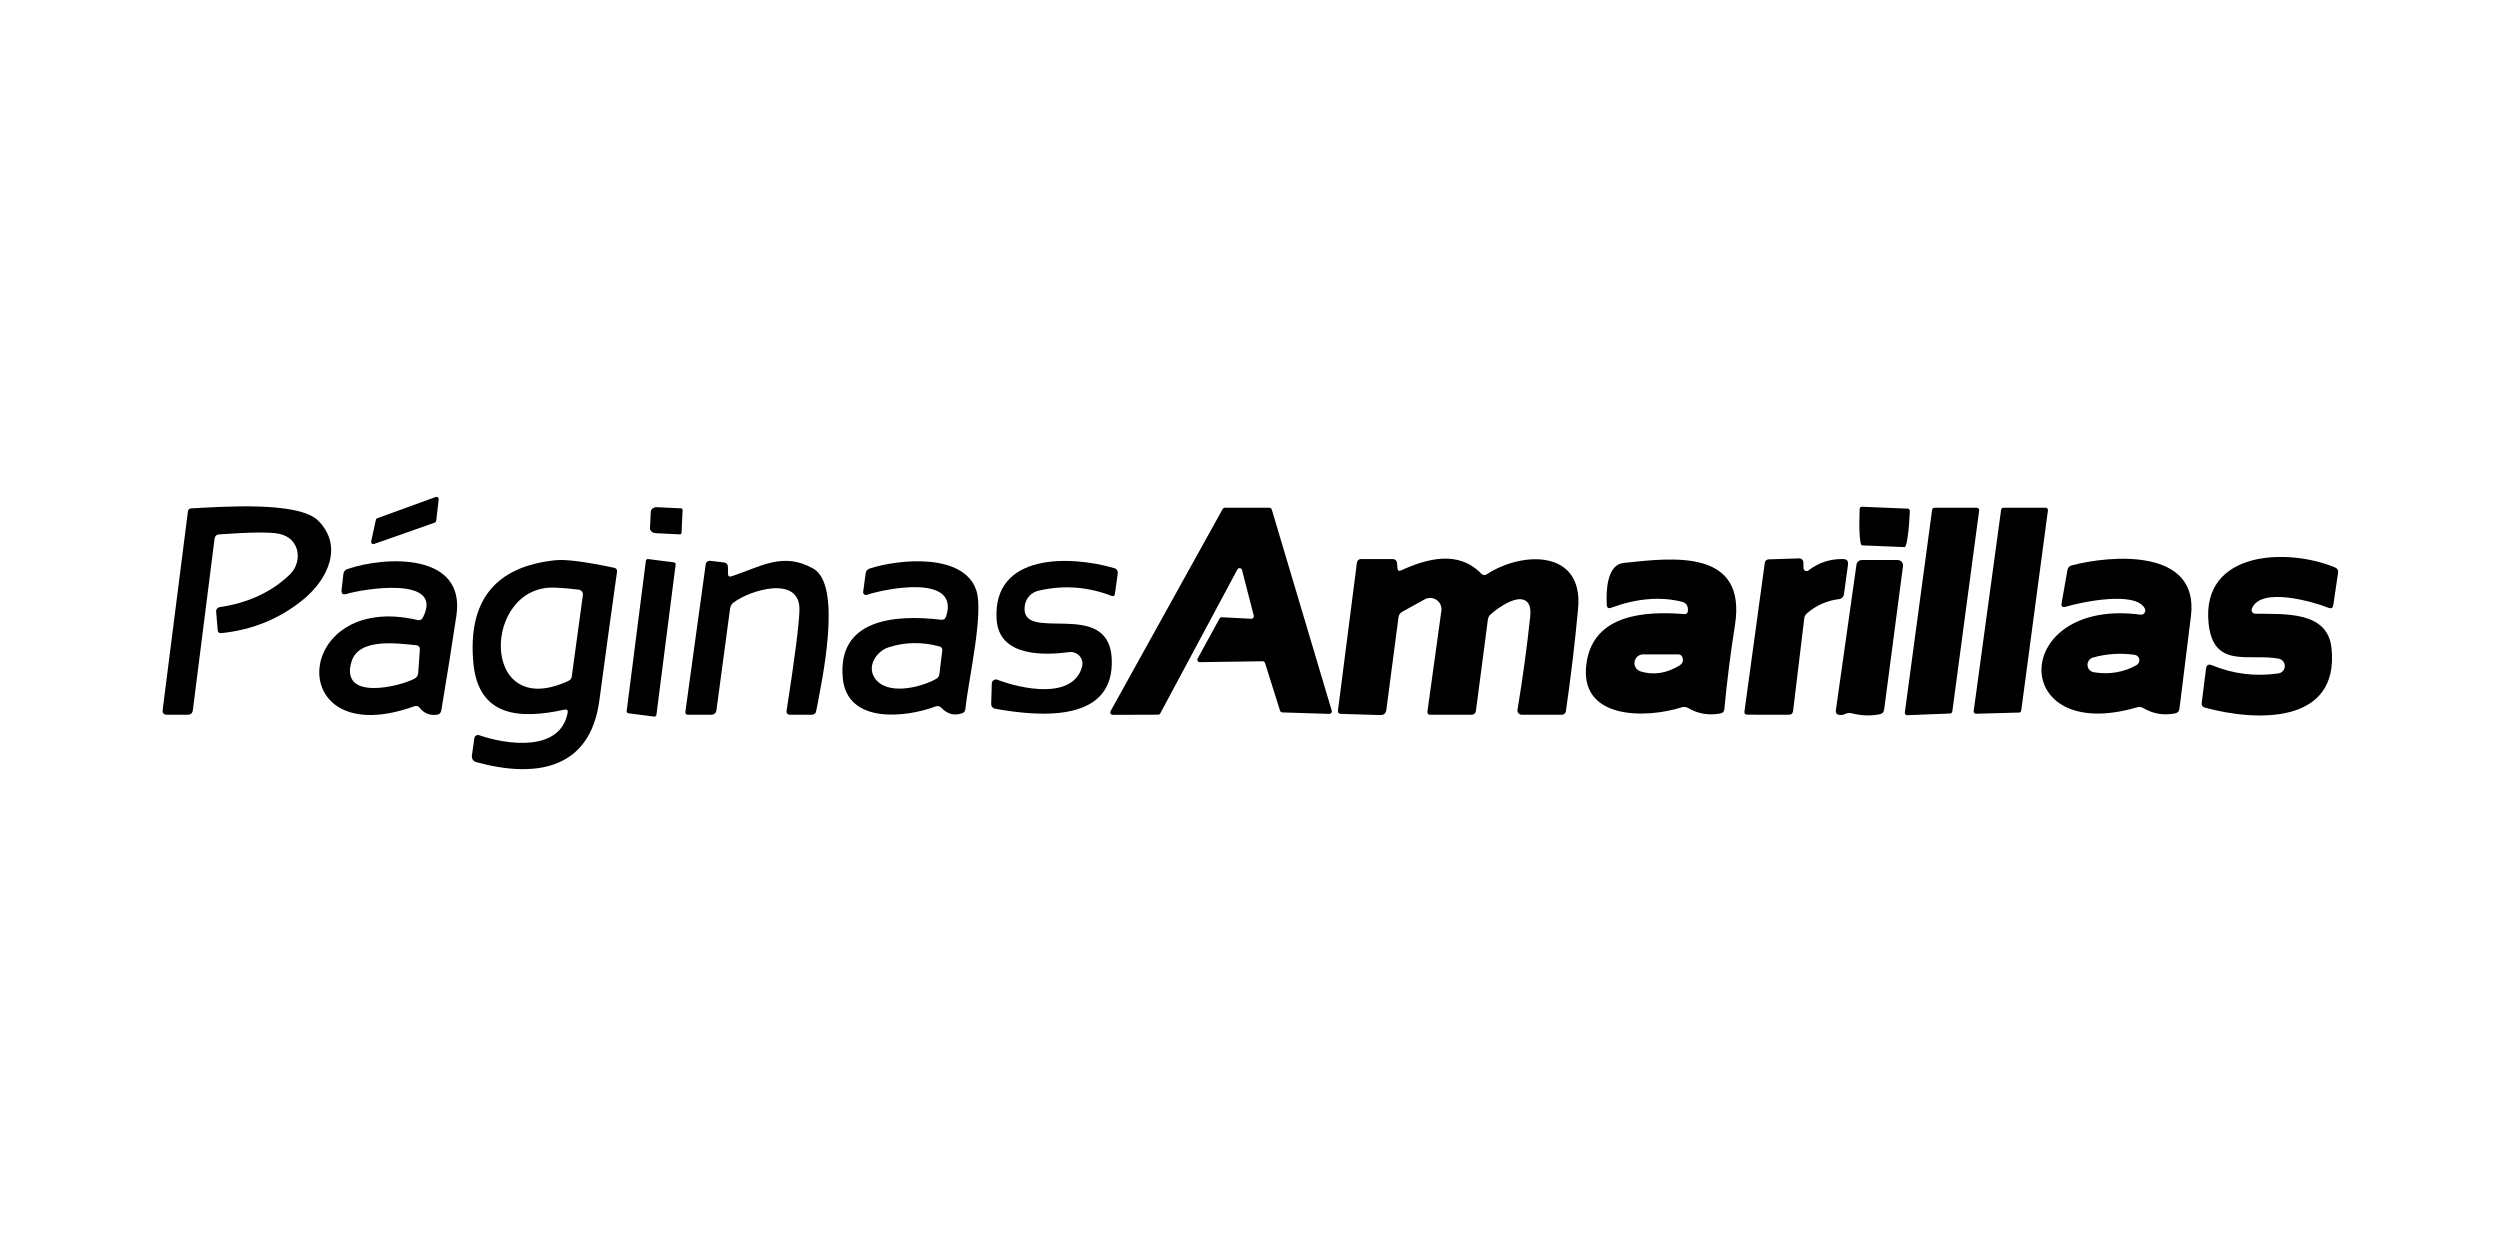 <?xml version="1.0" encoding="UTF-8"?>
<svg xmlns="http://www.w3.org/2000/svg" width="200" height="100" viewBox="0 0 200 100" fill="none">
  <path d="M30.179 41.459L34.856 39.759C34.884 39.748 34.914 39.744 34.944 39.748C34.974 39.752 35.003 39.764 35.027 39.782C35.051 39.8 35.07 39.824 35.082 39.852C35.094 39.88 35.099 39.91 35.096 39.941L34.897 41.664C34.893 41.697 34.88 41.728 34.859 41.754C34.839 41.78 34.811 41.8 34.779 41.811L29.927 43.517C29.898 43.528 29.866 43.531 29.835 43.525C29.805 43.52 29.776 43.506 29.752 43.486C29.728 43.466 29.71 43.439 29.7 43.41C29.689 43.38 29.687 43.348 29.693 43.317L30.068 41.588C30.074 41.559 30.087 41.532 30.107 41.509C30.126 41.486 30.151 41.469 30.179 41.459Z" fill="black"></path>
  <path d="M22.354 42.708C21.671 42.555 20.069 42.569 17.549 42.749C17.319 42.764 17.19 42.887 17.162 43.118L15.43 56.8C15.399 57.054 15.256 57.181 15.003 57.181H13.364C13.099 57.181 12.982 57.05 13.013 56.788L15.032 40.926C15.052 40.761 15.145 40.675 15.313 40.668C17.543 40.562 23.881 40.052 25.468 41.664C27.469 43.693 26.24 46.307 24.326 47.907C22.457 49.467 20.255 50.381 17.718 50.651C17.531 50.67 17.43 50.586 17.414 50.399L17.291 48.927C17.283 48.844 17.308 48.76 17.362 48.694C17.415 48.627 17.492 48.583 17.578 48.57C19.868 48.226 21.733 47.36 23.173 45.973C24.209 44.982 24.051 43.089 22.354 42.708Z" fill="black"></path>
  <path d="M54.521 42.632C54.52 42.648 54.516 42.663 54.51 42.678C54.503 42.693 54.493 42.706 54.481 42.717C54.469 42.728 54.455 42.736 54.44 42.742C54.425 42.747 54.408 42.749 54.392 42.749L52.455 42.655C52.328 42.648 52.209 42.601 52.124 42.524C52.038 42.447 51.993 42.347 51.998 42.245L52.063 40.937C52.068 40.835 52.123 40.739 52.216 40.671C52.309 40.603 52.433 40.568 52.56 40.574L54.492 40.668C54.508 40.669 54.524 40.672 54.538 40.679C54.553 40.686 54.566 40.696 54.577 40.708C54.588 40.72 54.596 40.734 54.602 40.749C54.607 40.764 54.61 40.781 54.609 40.797L54.521 42.632Z" fill="black"></path>
  <path d="M100.302 49.25L99.36 45.597C99.349 45.559 99.328 45.524 99.297 45.498C99.267 45.471 99.229 45.455 99.189 45.451C99.15 45.446 99.109 45.454 99.074 45.473C99.038 45.492 99.01 45.521 98.991 45.556L92.822 57.07C92.805 57.102 92.78 57.128 92.749 57.147C92.718 57.165 92.683 57.175 92.647 57.175L89.024 57.187C88.988 57.187 88.954 57.179 88.923 57.161C88.892 57.144 88.867 57.119 88.849 57.089C88.831 57.058 88.821 57.024 88.821 56.988C88.821 56.953 88.83 56.918 88.848 56.888L97.814 40.72C97.832 40.69 97.858 40.664 97.889 40.647C97.92 40.629 97.955 40.62 97.99 40.621H101.554C101.597 40.621 101.637 40.635 101.671 40.66C101.705 40.686 101.729 40.721 101.742 40.761L106.541 56.859C106.549 56.889 106.55 56.92 106.544 56.951C106.538 56.982 106.525 57.011 106.505 57.035C106.486 57.06 106.461 57.079 106.433 57.092C106.404 57.105 106.373 57.112 106.342 57.111L102.585 56.993C102.544 56.992 102.504 56.977 102.472 56.952C102.439 56.927 102.415 56.892 102.403 56.853L101.203 53.042C101.191 53.001 101.165 52.965 101.13 52.94C101.095 52.914 101.053 52.901 101.01 52.902L95.988 52.972C95.954 52.972 95.92 52.963 95.89 52.946C95.861 52.929 95.835 52.905 95.818 52.875C95.8 52.846 95.79 52.812 95.79 52.778C95.789 52.743 95.797 52.709 95.813 52.679L97.563 49.484C97.58 49.451 97.606 49.424 97.639 49.405C97.671 49.387 97.707 49.377 97.744 49.379L100.103 49.502C100.134 49.503 100.165 49.496 100.194 49.483C100.222 49.47 100.247 49.451 100.266 49.426C100.286 49.402 100.299 49.373 100.305 49.342C100.311 49.312 100.31 49.28 100.302 49.25Z" fill="black"></path>
  <path d="M152.626 40.691C152.648 40.693 152.67 40.699 152.69 40.708C152.71 40.718 152.728 40.732 152.743 40.749C152.758 40.766 152.769 40.786 152.776 40.807C152.783 40.828 152.786 40.85 152.784 40.873V40.967C152.753 41.713 152.692 42.426 152.614 42.952C152.536 43.477 152.448 43.771 152.369 43.769L148.951 43.628C148.911 43.628 148.875 43.554 148.845 43.412C148.814 43.269 148.79 43.06 148.773 42.797C148.756 42.534 148.747 42.222 148.747 41.879C148.746 41.535 148.754 41.168 148.769 40.797L148.775 40.703C148.776 40.681 148.781 40.658 148.79 40.638C148.799 40.618 148.812 40.599 148.829 40.584C148.845 40.569 148.864 40.557 148.885 40.549C148.906 40.541 148.928 40.538 148.951 40.539L152.626 40.691Z" fill="black"></path>
  <path d="M152.386 57.005L154.569 40.785C154.575 40.739 154.597 40.697 154.632 40.667C154.666 40.637 154.711 40.62 154.757 40.621H158.145C158.172 40.62 158.199 40.626 158.223 40.637C158.247 40.648 158.269 40.664 158.287 40.684C158.305 40.704 158.318 40.727 158.326 40.753C158.334 40.778 158.336 40.805 158.333 40.832L156.185 56.917C156.179 56.962 156.158 57.003 156.124 57.033C156.091 57.063 156.048 57.08 156.003 57.081L152.579 57.216C152.552 57.217 152.525 57.212 152.5 57.202C152.475 57.191 152.452 57.175 152.434 57.155C152.416 57.135 152.402 57.111 152.394 57.086C152.385 57.06 152.383 57.032 152.386 57.005Z" fill="black"></path>
  <path d="M161.529 57.005L158.081 57.099C158.055 57.1 158.029 57.095 158.004 57.085C157.98 57.075 157.958 57.059 157.94 57.04C157.922 57.02 157.909 56.997 157.901 56.972C157.893 56.947 157.891 56.92 157.894 56.894L160.089 40.779C160.095 40.735 160.116 40.694 160.15 40.665C160.183 40.636 160.226 40.62 160.27 40.621H163.659C163.685 40.621 163.71 40.627 163.733 40.638C163.756 40.649 163.776 40.665 163.793 40.684C163.809 40.703 163.821 40.726 163.829 40.75C163.836 40.775 163.838 40.8 163.835 40.826L161.698 56.847C161.693 56.889 161.673 56.928 161.642 56.957C161.611 56.986 161.571 57.003 161.529 57.005Z" fill="black"></path>
  <path d="M144.678 45.633C145.49 45.008 146.412 44.705 147.446 44.724C147.751 44.728 147.882 44.883 147.839 45.187L147.511 47.567C147.497 47.66 147.454 47.745 147.389 47.81C147.323 47.875 147.238 47.915 147.148 47.925C146.165 48.042 145.302 48.421 144.561 49.062C144.432 49.172 144.358 49.31 144.339 49.478L143.449 56.865C143.422 57.08 143.301 57.185 143.086 57.181L139.785 57.175C139.61 57.175 139.533 57.089 139.557 56.917L141.184 45.023C141.195 44.948 141.231 44.88 141.287 44.829C141.343 44.779 141.414 44.75 141.488 44.748L143.876 44.672C144.142 44.664 144.274 44.791 144.274 45.053V45.434C144.275 45.48 144.288 45.526 144.313 45.566C144.337 45.605 144.373 45.638 144.415 45.658C144.457 45.679 144.503 45.688 144.55 45.683C144.597 45.678 144.641 45.661 144.678 45.633Z" fill="black"></path>
  <path d="M182.283 52.691C179.918 52.251 177.062 53.547 176.687 49.859C176.09 44.021 183.055 43.821 186.807 45.398C186.994 45.476 187.074 45.615 187.047 45.814L186.666 48.394C186.631 48.64 186.501 48.716 186.274 48.622C185.098 48.153 180.837 46.893 180.146 48.699C180.129 48.743 180.123 48.79 180.129 48.837C180.134 48.884 180.151 48.929 180.177 48.968C180.203 49.008 180.239 49.04 180.281 49.062C180.322 49.084 180.368 49.097 180.416 49.097C182.757 49.138 186.21 48.863 186.52 51.841C187.176 58.025 180.392 57.714 176.383 56.606C176.196 56.552 176.114 56.427 176.137 56.231L176.483 53.494C176.518 53.197 176.674 53.105 176.951 53.218C178.656 53.918 180.425 54.137 182.259 53.875C182.402 53.858 182.534 53.789 182.631 53.682C182.728 53.575 182.782 53.437 182.785 53.293C182.788 53.149 182.739 53.008 182.646 52.898C182.554 52.787 182.425 52.713 182.283 52.691Z" fill="black"></path>
  <path d="M112.095 45.627C114.191 44.677 116.661 44.009 118.487 45.879C118.631 46.028 118.789 46.045 118.961 45.932C121.776 44.097 126.681 43.933 126.248 48.681C125.994 51.428 125.668 54.168 125.27 56.9C125.259 56.977 125.22 57.048 125.161 57.1C125.102 57.152 125.027 57.181 124.948 57.181H121.741C121.691 57.181 121.641 57.17 121.596 57.148C121.55 57.127 121.51 57.096 121.477 57.058C121.445 57.019 121.422 56.974 121.408 56.926C121.395 56.877 121.393 56.826 121.401 56.777C121.815 54.275 122.155 51.786 122.42 49.308C122.471 48.808 122.404 48.443 122.221 48.212C121.559 47.386 119.839 48.617 119.236 49.162C119.119 49.271 119.051 49.406 119.031 49.566L118.077 56.841C118.05 57.068 117.921 57.181 117.691 57.181H114.437C114.249 57.181 114.169 57.089 114.197 56.906L115.309 48.863C115.332 48.697 115.309 48.528 115.241 48.374C115.174 48.221 115.064 48.09 114.926 47.995C114.787 47.9 114.625 47.845 114.457 47.837C114.289 47.829 114.122 47.867 113.974 47.948L112.183 48.939C112.008 49.037 111.906 49.185 111.879 49.385L110.907 56.788C110.868 57.074 110.706 57.212 110.422 57.205L107.284 57.111C107.097 57.103 107.015 57.005 107.039 56.818L108.554 45.005C108.564 44.928 108.602 44.856 108.66 44.804C108.719 44.752 108.793 44.724 108.871 44.724H111.381C111.619 44.724 111.748 44.843 111.768 45.082L111.797 45.457C111.813 45.656 111.912 45.713 112.095 45.627Z" fill="black"></path>
  <path d="M135.033 48.845C135.052 48.462 134.894 48.228 134.559 48.142C132.826 47.708 130.936 47.868 128.887 48.622C128.669 48.7 128.554 48.622 128.542 48.388C128.478 47.227 128.565 45.175 129.888 45.035C133.786 44.618 139.768 43.856 138.796 50.012C138.441 52.247 138.158 54.49 137.947 56.741C137.928 56.929 137.825 57.04 137.637 57.075C136.713 57.251 135.858 57.111 135.074 56.653C134.898 56.548 134.713 56.526 134.518 56.589C131.714 57.486 126.201 57.62 126.932 52.972C127.529 49.156 131.556 48.874 134.723 49.126C134.922 49.142 135.025 49.048 135.033 48.845ZM134.254 52.35H131.439C131.275 52.354 131.117 52.415 130.993 52.523C130.869 52.632 130.788 52.781 130.764 52.944C130.739 53.107 130.773 53.273 130.859 53.413C130.945 53.554 131.078 53.659 131.234 53.711C132.284 54.035 133.333 53.873 134.383 53.224C134.481 53.161 134.549 53.089 134.588 53.007C134.646 52.878 134.648 52.737 134.594 52.585C134.535 52.429 134.422 52.35 134.254 52.35Z" fill="black"></path>
  <path d="M147.634 57.111C147.501 57.173 147.365 57.203 147.224 57.199C146.951 57.195 146.834 57.058 146.873 56.788L148.518 45.175C148.532 45.072 148.583 44.977 148.663 44.908C148.743 44.839 148.845 44.801 148.951 44.8H151.813C151.875 44.801 151.935 44.814 151.991 44.84C152.047 44.865 152.097 44.902 152.138 44.948C152.178 44.994 152.208 45.048 152.226 45.107C152.244 45.165 152.248 45.227 152.24 45.287L150.736 56.741C150.709 56.968 150.584 57.103 150.361 57.146C149.628 57.286 148.89 57.259 148.149 57.064C147.969 57.017 147.798 57.032 147.634 57.111Z" fill="black"></path>
  <path d="M171.244 49.173C171.305 49.181 171.366 49.171 171.422 49.147C171.478 49.122 171.526 49.083 171.561 49.033C171.596 48.983 171.618 48.925 171.623 48.864C171.628 48.803 171.616 48.742 171.59 48.687C170.858 47.245 166.503 48.165 165.257 48.54C164.991 48.618 164.882 48.521 164.929 48.247L165.397 45.598C165.432 45.402 165.547 45.279 165.743 45.228C168.956 44.39 175.938 43.857 175.277 49.273C174.976 51.735 174.67 54.205 174.358 56.683C174.331 56.906 174.208 57.036 173.989 57.075C173.088 57.251 172.243 57.107 171.455 56.642C171.383 56.599 171.303 56.572 171.219 56.562C171.135 56.552 171.05 56.559 170.969 56.583C160.615 59.626 160.832 47.802 171.244 49.173ZM167.44 52.603C167.307 52.64 167.191 52.721 167.111 52.834C167.031 52.946 166.992 53.083 167 53.22C167.008 53.358 167.064 53.489 167.156 53.591C167.249 53.693 167.374 53.76 167.51 53.781C168.767 53.98 169.908 53.787 170.934 53.201C171.013 53.155 171.075 53.086 171.113 53.002C171.15 52.919 171.161 52.827 171.144 52.737C171.126 52.648 171.082 52.566 171.016 52.503C170.95 52.44 170.866 52.399 170.776 52.386C169.625 52.226 168.513 52.298 167.44 52.603Z" fill="black"></path>
  <path d="M33.831 49.402C35.593 45.99 28.909 47.145 27.738 47.514C27.43 47.612 27.293 47.499 27.328 47.174L27.469 45.932C27.492 45.724 27.604 45.588 27.802 45.521C30.91 44.466 37.261 44.226 36.512 49.249C36.133 51.774 35.731 54.301 35.306 56.829C35.271 57.04 35.146 57.157 34.931 57.181C34.369 57.247 33.921 57.064 33.585 56.63C33.468 56.481 33.322 56.438 33.146 56.501C22.576 60.305 23.366 47.256 33.404 49.601C33.599 49.644 33.741 49.578 33.831 49.402ZM33.257 51.612C31.829 51.483 28.71 51.002 28.124 52.919C27.153 56.09 31.917 54.947 33.158 54.297C33.242 54.254 33.313 54.19 33.366 54.112C33.418 54.034 33.449 53.944 33.456 53.851L33.585 51.999C33.605 51.76 33.495 51.631 33.257 51.612Z" fill="black"></path>
  <path d="M45.162 56.771C41.551 57.562 38.25 57.351 37.864 52.99C37.427 48.042 39.62 45.318 44.442 44.818C45.254 44.732 46.817 44.933 49.13 45.422C49.31 45.461 49.386 45.572 49.359 45.756C48.875 49.195 48.405 52.622 47.948 56.038C47.199 61.671 42.716 62.24 38.092 60.968C37.982 60.937 37.886 60.868 37.824 60.773C37.761 60.678 37.736 60.564 37.752 60.452L37.946 59.057C37.951 59.014 37.966 58.972 37.99 58.935C38.013 58.898 38.045 58.867 38.082 58.844C38.119 58.821 38.16 58.807 38.204 58.802C38.247 58.797 38.291 58.802 38.332 58.816C40.574 59.596 44.829 60.176 45.414 57.011C45.449 56.808 45.365 56.728 45.162 56.771ZM44.395 47.01C38.554 46.764 38.338 57.802 45.484 54.467C45.632 54.397 45.718 54.281 45.742 54.121L46.631 47.608C46.639 47.558 46.636 47.507 46.623 47.458C46.61 47.409 46.587 47.363 46.556 47.323C46.525 47.282 46.486 47.248 46.442 47.223C46.398 47.197 46.349 47.181 46.298 47.174C45.681 47.092 45.047 47.038 44.395 47.01Z" fill="black"></path>
  <path d="M53.914 44.989L51.848 44.724C51.761 44.713 51.682 44.774 51.671 44.861L50.133 56.885C50.122 56.972 50.183 57.051 50.27 57.062L52.336 57.328C52.423 57.339 52.502 57.277 52.513 57.191L54.051 45.166C54.062 45.08 54.001 45 53.914 44.989Z" fill="black"></path>
  <path d="M58.536 46.102C60.854 45.34 62.645 44.114 65.068 45.492C67.433 46.84 65.729 54.59 65.296 56.882C65.257 57.081 65.136 57.181 64.933 57.181H63.236C62.994 57.181 62.893 57.064 62.932 56.829C63.583 52.636 63.925 49.969 63.956 48.827C64.038 45.967 59.982 47.198 58.677 48.212C58.521 48.333 58.431 48.489 58.407 48.681L57.319 56.788C57.284 57.05 57.134 57.181 56.868 57.181H55.048C54.88 57.181 54.808 57.099 54.831 56.935L56.459 45.129C56.47 45.048 56.513 44.975 56.577 44.926C56.642 44.877 56.723 44.855 56.804 44.865L57.898 44.994C58.125 45.021 58.238 45.15 58.238 45.38V45.885C58.238 46.096 58.337 46.168 58.536 46.102Z" fill="black"></path>
  <path d="M75.685 49.32C76.808 45.908 70.897 47.069 69.34 47.591C69.305 47.602 69.267 47.604 69.231 47.596C69.194 47.589 69.16 47.573 69.132 47.549C69.103 47.525 69.081 47.494 69.067 47.459C69.054 47.425 69.049 47.387 69.053 47.35L69.252 45.867C69.28 45.676 69.385 45.549 69.569 45.486C71.839 44.736 77.107 44.196 78.108 47.239C78.716 49.091 77.447 54.525 77.23 56.724C77.214 56.896 77.125 57.009 76.961 57.064C76.336 57.271 75.794 57.13 75.334 56.642C75.189 56.485 75.017 56.446 74.819 56.524C72.507 57.398 67.748 57.961 67.421 54.226C66.999 49.56 71.506 49.132 75.275 49.578C75.482 49.605 75.618 49.519 75.685 49.32ZM69.961 54.215C70.915 55.698 73.689 54.994 74.906 54.303C74.974 54.262 75.031 54.208 75.073 54.143C75.116 54.078 75.143 54.004 75.152 53.928L75.38 52.046C75.404 51.866 75.328 51.755 75.152 51.712C73.759 51.34 72.413 51.362 71.114 51.776C70.089 52.104 69.358 53.283 69.961 54.215Z" fill="black"></path>
  <path d="M85.535 52.169C83.54 52.433 79.922 52.562 79.729 49.56C79.39 44.208 85.664 44.437 89.117 45.445C89.351 45.512 89.451 45.664 89.416 45.903L89.188 47.55C89.184 47.575 89.175 47.599 89.161 47.62C89.146 47.641 89.128 47.659 89.106 47.672C89.084 47.685 89.059 47.693 89.034 47.695C89.009 47.697 88.983 47.694 88.959 47.684C87.032 46.93 85.069 46.788 83.071 47.257C82.796 47.321 82.546 47.465 82.353 47.672C82.161 47.879 82.034 48.138 81.989 48.417C81.474 51.612 88.667 47.755 88.936 52.644C89.217 57.767 83.399 57.38 79.647 56.706C79.406 56.663 79.288 56.519 79.296 56.273L79.343 54.678C79.344 54.625 79.358 54.574 79.383 54.528C79.409 54.482 79.445 54.442 79.488 54.413C79.532 54.384 79.582 54.365 79.634 54.359C79.686 54.353 79.739 54.36 79.788 54.379C81.626 55.083 85.799 56.026 86.56 53.359C86.603 53.209 86.608 53.051 86.575 52.898C86.542 52.746 86.471 52.604 86.369 52.486C86.268 52.368 86.138 52.277 85.993 52.222C85.847 52.166 85.69 52.148 85.535 52.169Z" fill="black"></path>
</svg>
